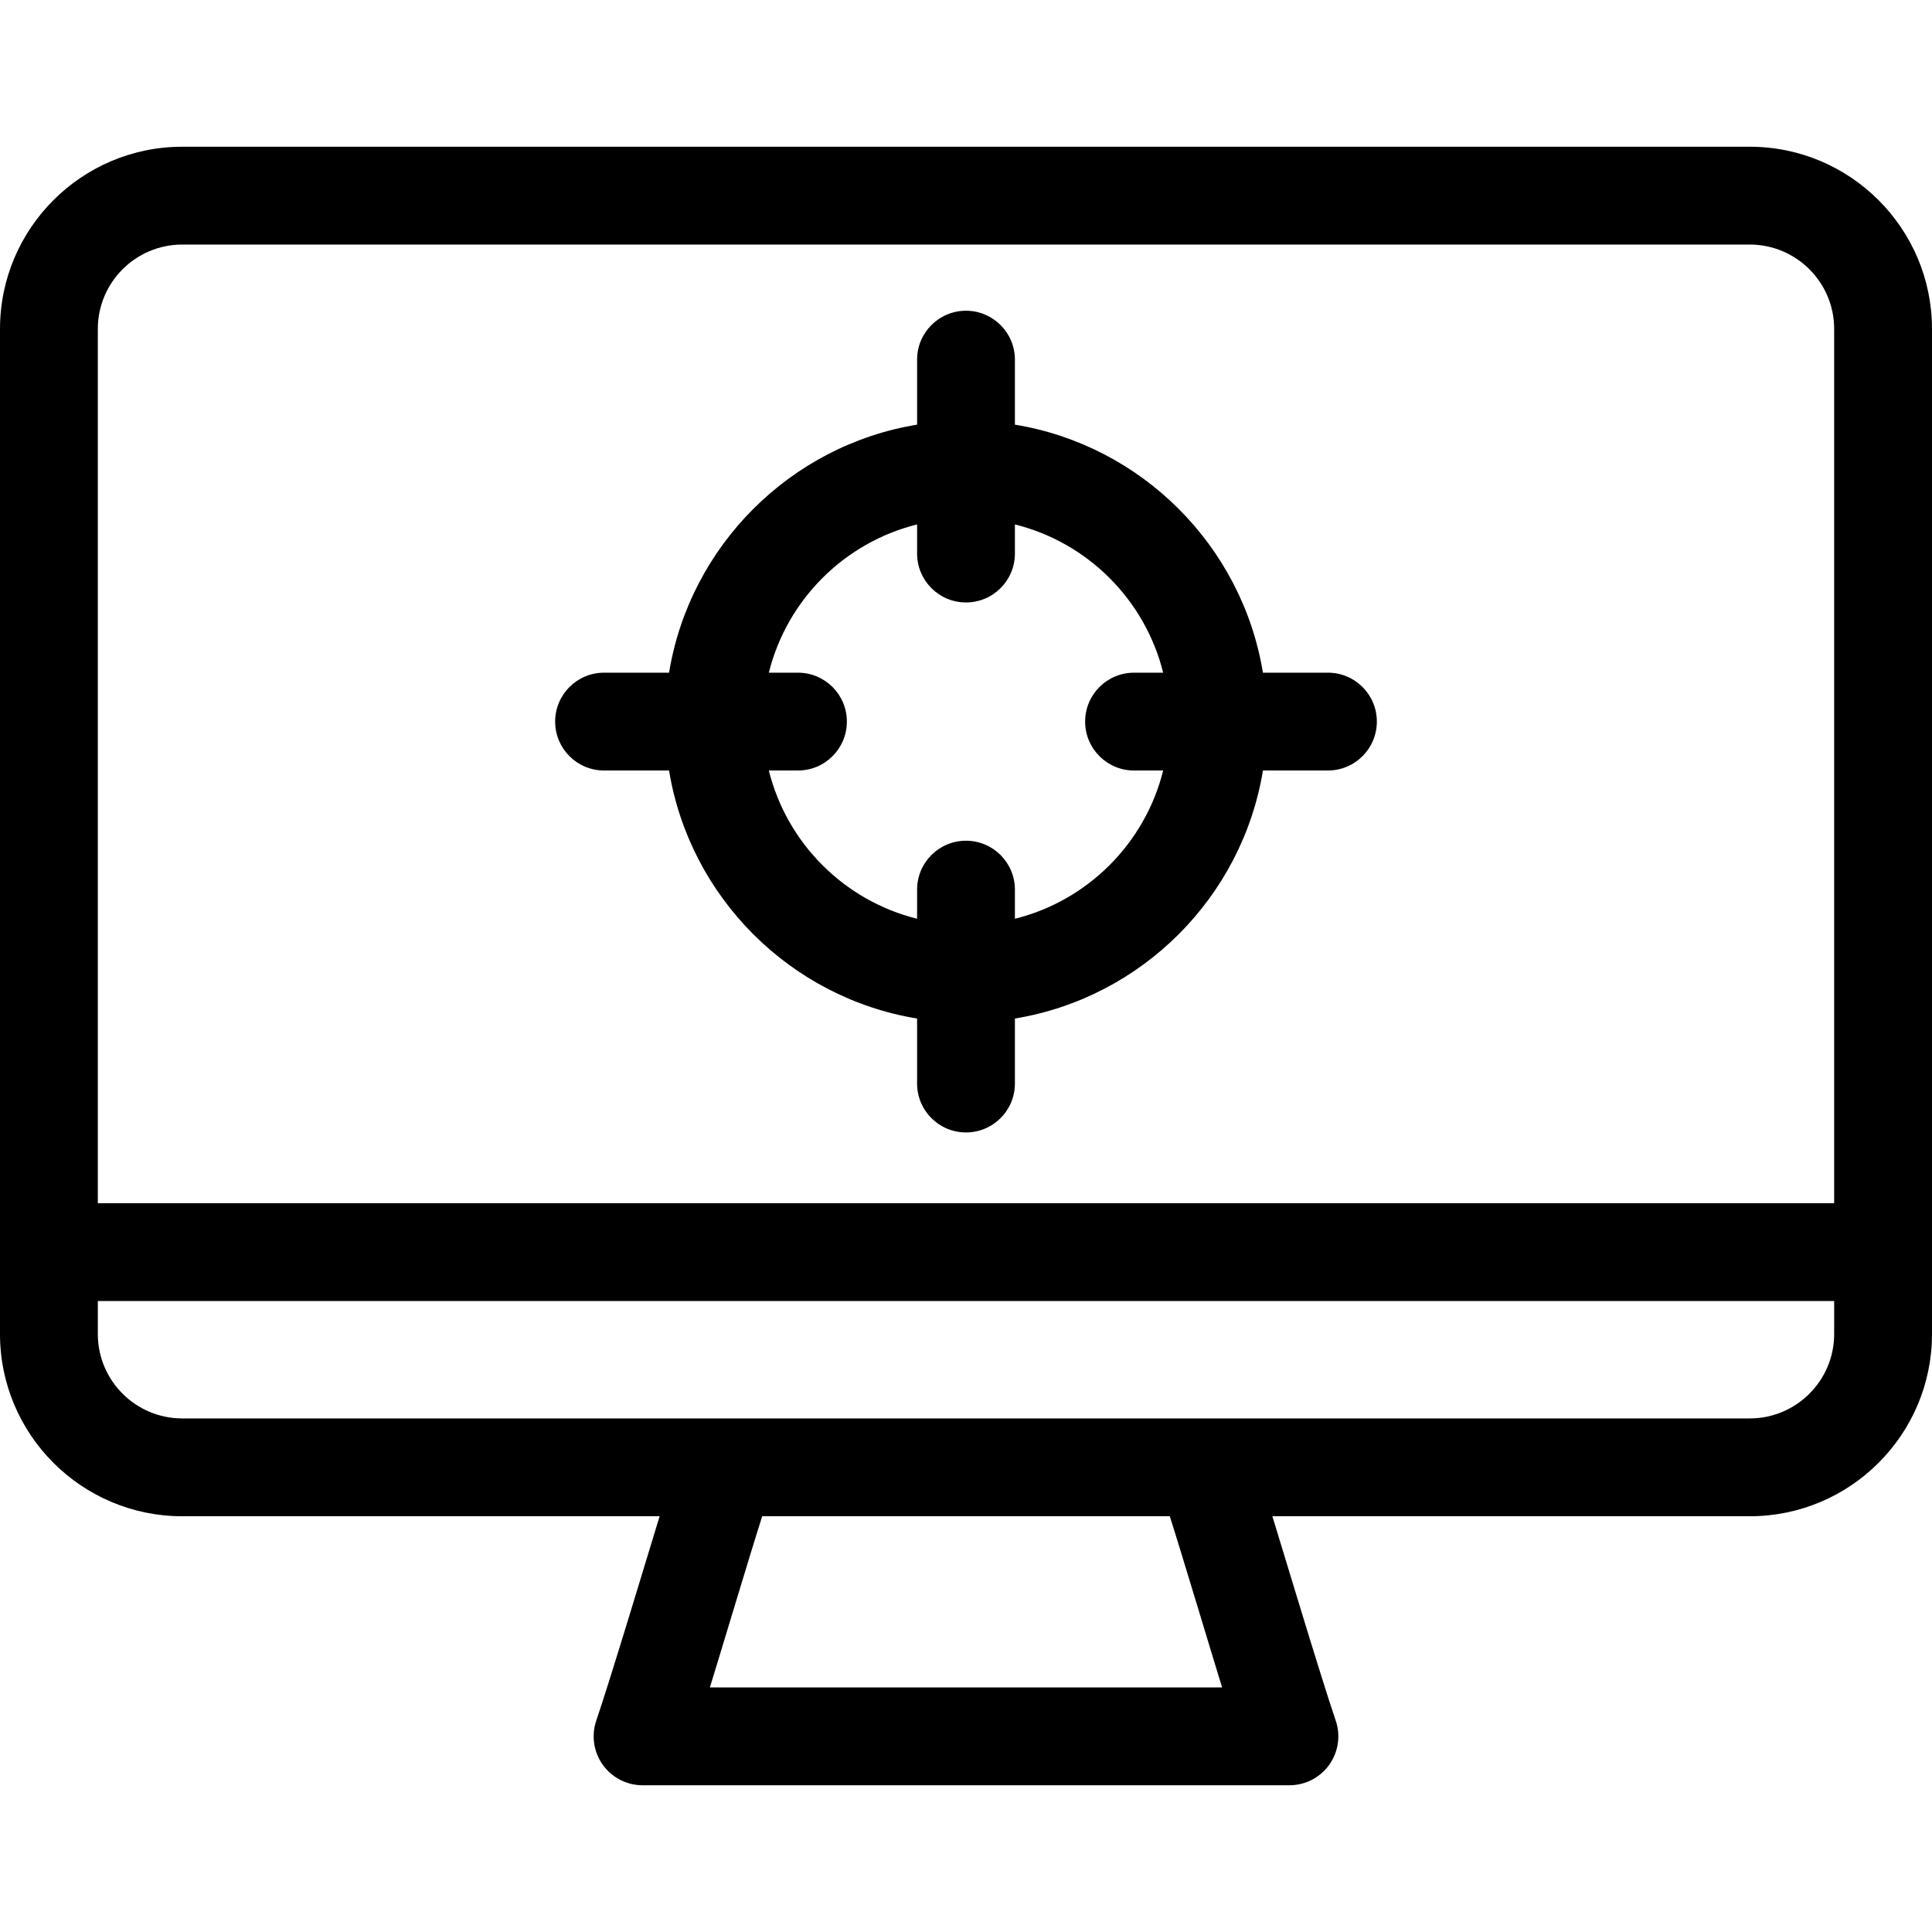 <?xml version="1.0" encoding="iso-8859-1"?>
<!-- Uploaded to: SVG Repo, www.svgrepo.com, Generator: SVG Repo Mixer Tools -->
<svg fill="#000000" height="800px" width="800px" version="1.1" id="Layer_1" xmlns="http://www.w3.org/2000/svg" xmlns:xlink="http://www.w3.org/1999/xlink" 
	 viewBox="0 0 512.003 512.003" xml:space="preserve">
<g>
	<g>
		<path d="M463.716,38.887H48.284C21.66,38.887,0,60.547,0,87.171v266.37c0,26.624,21.66,48.284,48.284,48.284h126.525
			c-1.939,6.241-13.132,43.55-16.773,54.102c-1.367,3.961-0.734,8.339,1.699,11.751c2.432,3.412,6.363,5.438,10.555,5.438h171.423
			c4.191,0,8.123-2.026,10.555-5.438c2.433-3.413,3.065-7.79,1.699-11.751c-3.641-10.552-14.834-47.861-16.773-54.102h126.525
			c26.624,0,48.284-21.66,48.284-48.284V87.171C512,60.547,490.34,38.887,463.716,38.887z M188.13,447.191
			c1.939-6.24,11.156-36.969,13.865-45.367h108.01c2.709,8.398,11.926,39.127,13.865,45.367H188.13z M486.076,353.54
			c0,12.329-10.03,22.359-22.359,22.359H48.284c-12.33,0-22.359-10.03-22.359-22.359v-8.749h460.152V353.54z M486.076,318.867
			H25.924V87.171c0-12.329,10.03-22.359,22.359-22.359h415.433c12.329,0,22.359,10.03,22.359,22.359V318.867z"/>
	</g>
</g>
<g>
	<g>
		<path d="M351.919,178.268h-17.225c-5.519-33.614-32.116-60.212-65.732-65.732V95.311c0-7.159-5.804-12.962-12.962-12.962
			s-12.962,5.803-12.962,12.962v17.225c-33.616,5.519-60.212,32.116-65.732,65.732h-17.225c-7.158,0-12.962,5.803-12.962,12.962
			s5.804,12.962,12.962,12.962h17.225c5.519,33.614,32.116,60.212,65.732,65.732v17.225c0,7.159,5.804,12.962,12.962,12.962
			s12.962-5.803,12.962-12.962v-17.227c33.616-5.519,60.212-32.116,65.732-65.732h17.225c7.158,0,12.962-5.803,12.962-12.962
			S359.077,178.268,351.919,178.268z M300.534,204.192h7.718c-4.787,19.29-19.999,34.502-39.289,39.289v-7.718
			c0-7.159-5.804-12.962-12.962-12.962c-7.158,0-12.962,5.803-12.962,12.962v7.718c-19.291-4.787-34.502-19.999-39.289-39.289h7.718
			c7.158,0,12.962-5.803,12.962-12.962s-5.804-12.962-12.962-12.962h-7.718c4.787-19.29,19.999-34.502,39.289-39.289v7.716
			c0,7.159,5.804,12.962,12.962,12.962c7.158,0,12.962-5.803,12.962-12.962v-7.716c19.291,4.787,34.502,19.999,39.289,39.289h-7.718
			c-7.158,0-12.962,5.803-12.962,12.962S293.376,204.192,300.534,204.192z"/>
	</g>
</g>
</svg>